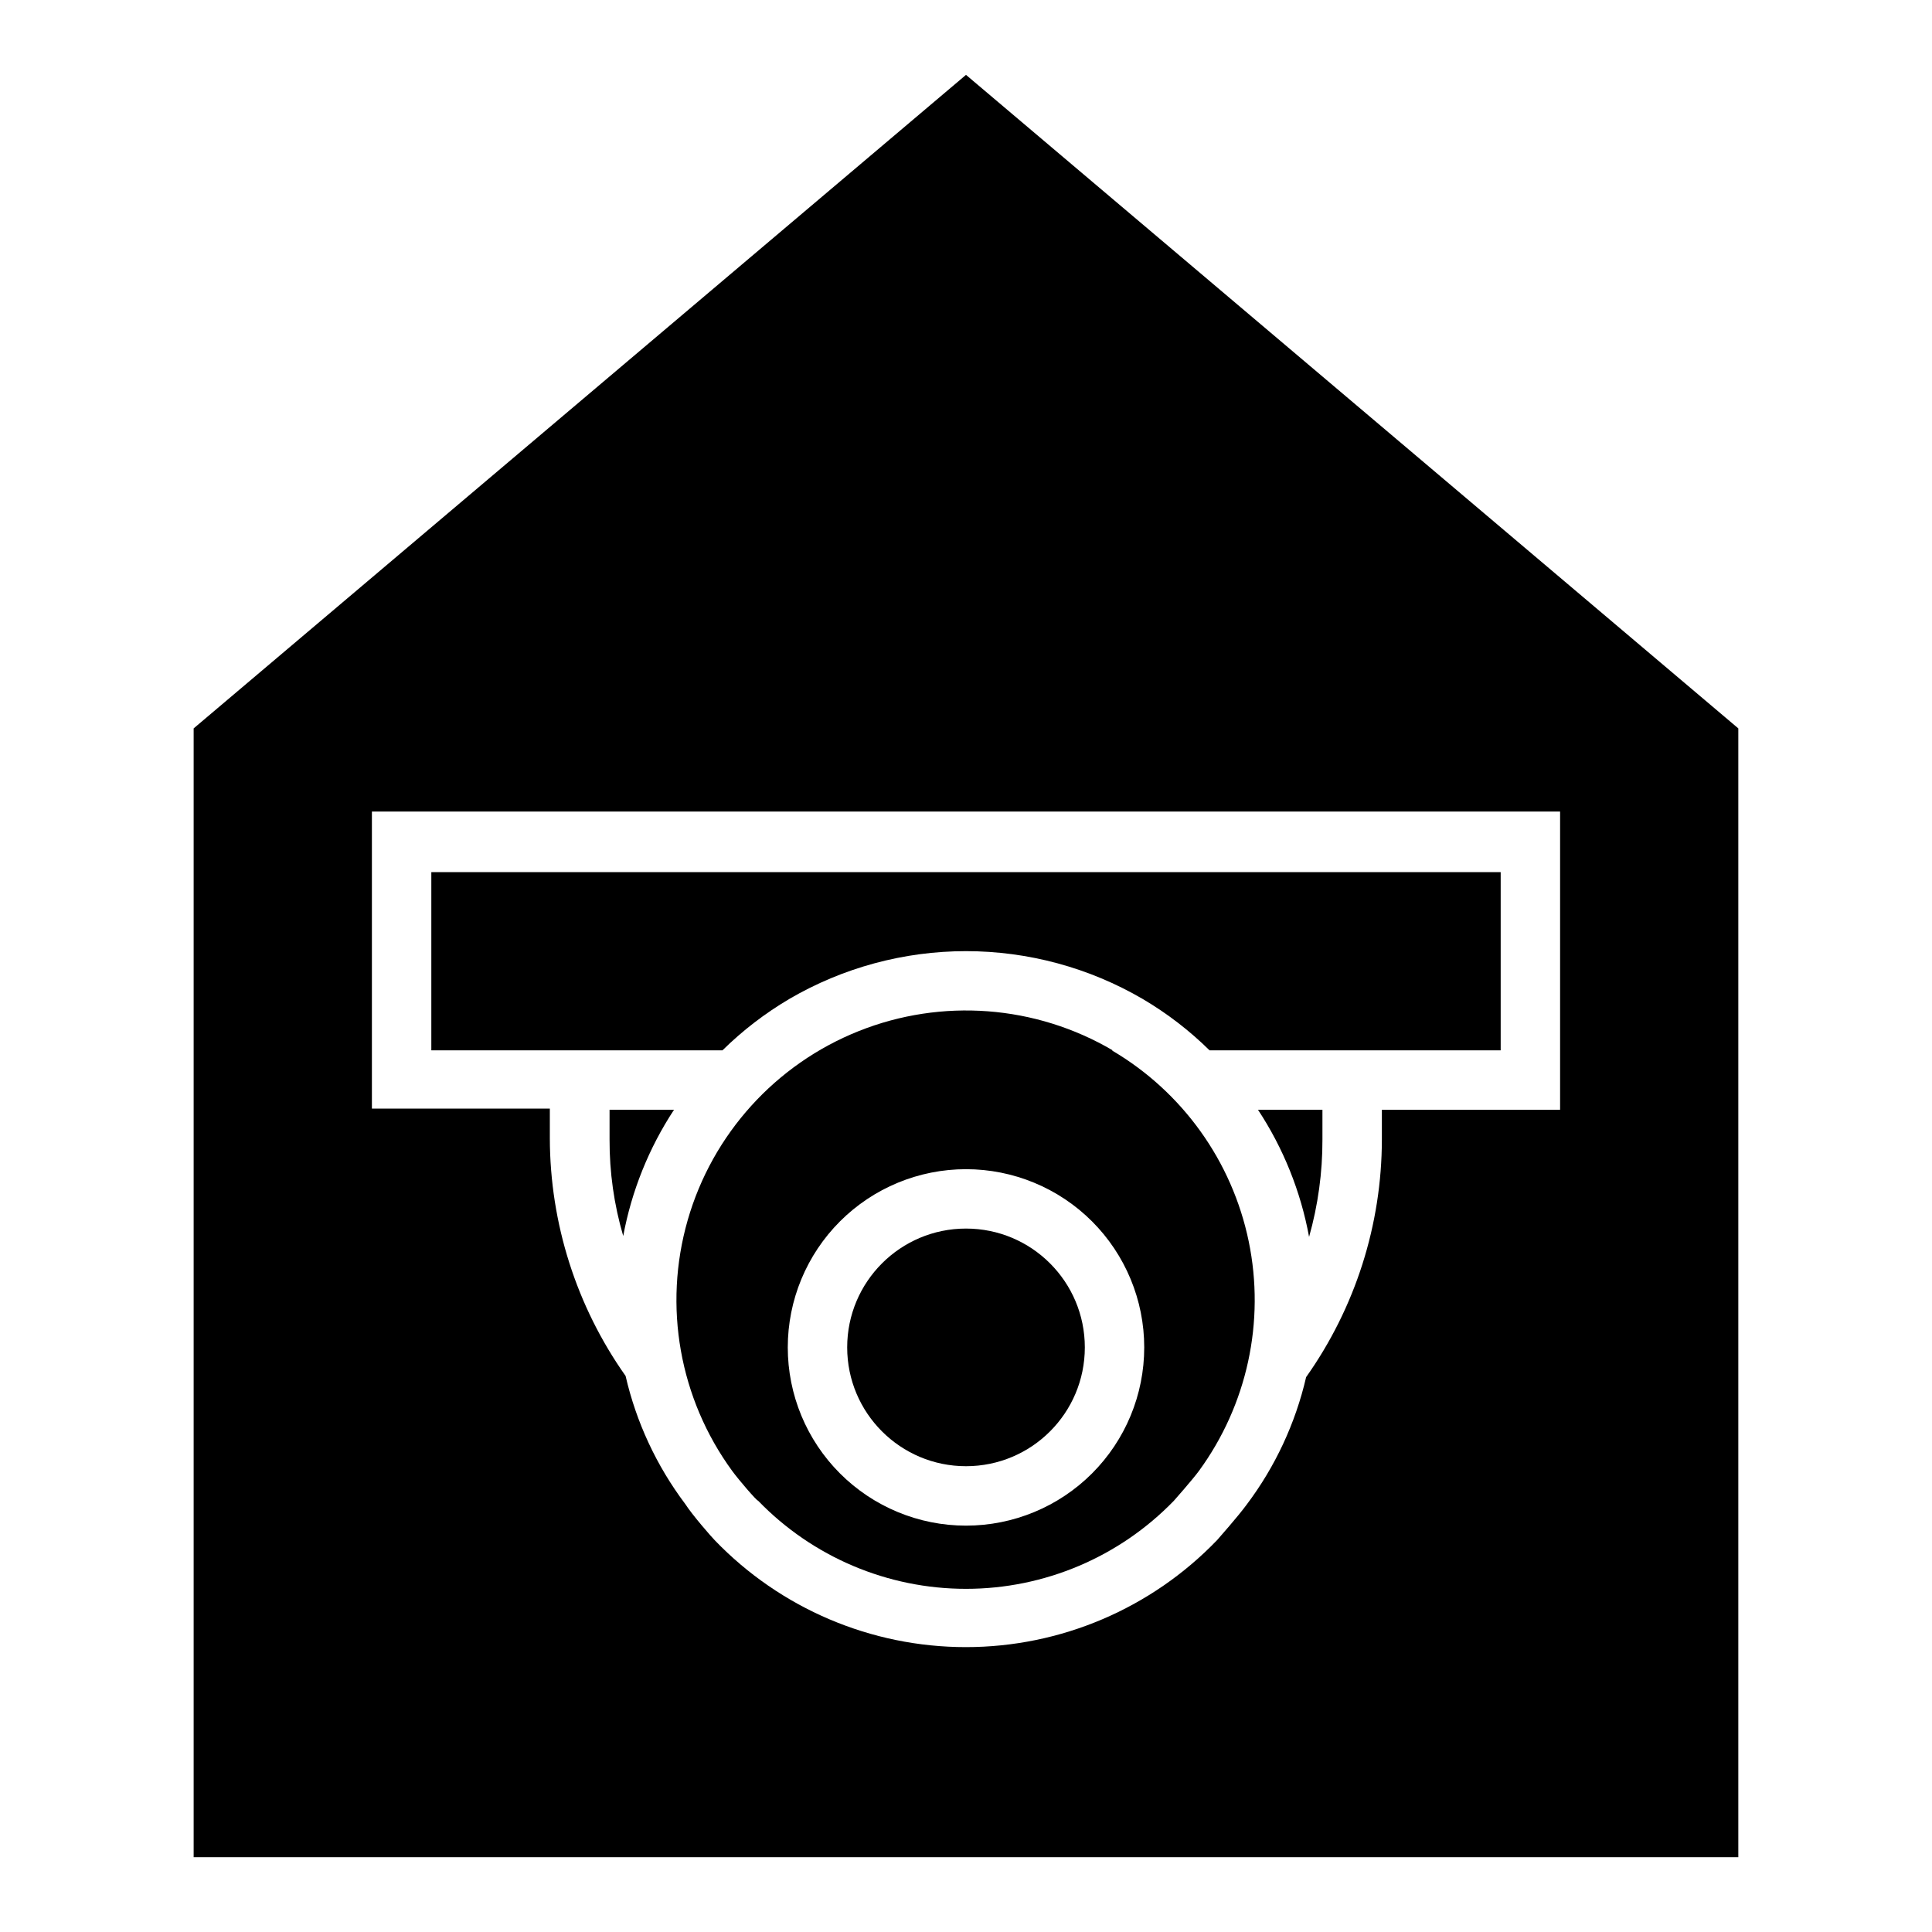 <?xml version="1.0" encoding="UTF-8"?>
<!-- Uploaded to: SVG Repo, www.svgrepo.com, Generator: SVG Repo Mixer Tools -->
<svg fill="#000000" width="800px" height="800px" version="1.1" viewBox="144 144 512 512" xmlns="http://www.w3.org/2000/svg">
 <g>
  <path d="m400 163.84-204.68 173.19v299.14h409.35v-299.14zm157.44 274.26h-47.23v7.875c-0.023 22.559-7.035 44.562-20.074 62.977-2.828 12.234-8.191 23.738-15.742 33.77-2.363 3.227-7.477 8.973-7.871 9.445h-0.004c-17.406 18.105-41.441 28.336-66.555 28.336-25.117 0-49.152-10.23-66.559-28.336-0.707-0.707-5.902-6.613-7.871-9.684h-0.004c-7.555-10.059-12.918-21.59-15.742-33.848-13.02-18.422-20.027-40.418-20.074-62.977v-7.871h-47.152v-78.719l314.88-0.004z"/>
  <path d="m305.54 445.97c-0.035 8.656 1.184 17.273 3.621 25.582 2.219-11.934 6.793-23.309 13.461-33.457h-17.082z"/>
  <path d="m353.16 408.74c14.215-8.301 30.379-12.676 46.84-12.676 16.457 0 32.621 4.375 46.836 12.676 6.441 3.797 12.391 8.371 17.715 13.617h77.145v-47.23l-283.39-0.004v47.23h77.145l0.004 0.004c5.324-5.246 11.273-9.82 17.711-13.617z"/>
  <path d="m490.92 471.79c2.375-8.402 3.566-17.094 3.539-25.82v-7.871l-17.082-0.004c6.731 10.211 11.332 21.668 13.543 33.695z"/>
  <path d="m438.89 422.36c-20.453-12.016-45.309-13.898-67.336-5.102-22.027 8.797-38.754 27.281-45.305 50.078-6.551 22.797-2.195 47.34 11.801 66.492 1.73 2.363 6.453 7.871 6.848 7.871 14.445 14.93 34.328 23.359 55.105 23.359 20.773 0 40.656-8.43 55.102-23.359 0 0 4.879-5.512 6.613-7.871 12.801-17.508 17.598-39.613 13.203-60.852-4.394-21.238-17.57-39.629-36.27-50.617zm-38.887 125.95c-12.527 0-24.543-4.977-33.398-13.836-8.859-8.855-13.836-20.871-13.836-33.398 0-12.527 4.977-24.539 13.836-33.398 8.855-8.855 20.871-13.832 33.398-13.832 12.523 0 24.539 4.977 33.398 13.832 8.855 8.859 13.832 20.871 13.832 33.398 0 12.527-4.977 24.543-13.832 33.398-8.859 8.859-20.875 13.836-33.398 13.836z"/>
  <path d="m431.49 501.07c0 17.391-14.098 31.488-31.488 31.488s-31.488-14.098-31.488-31.488 14.098-31.488 31.488-31.488 31.488 14.098 31.488 31.488"/>
 </g>
</svg>